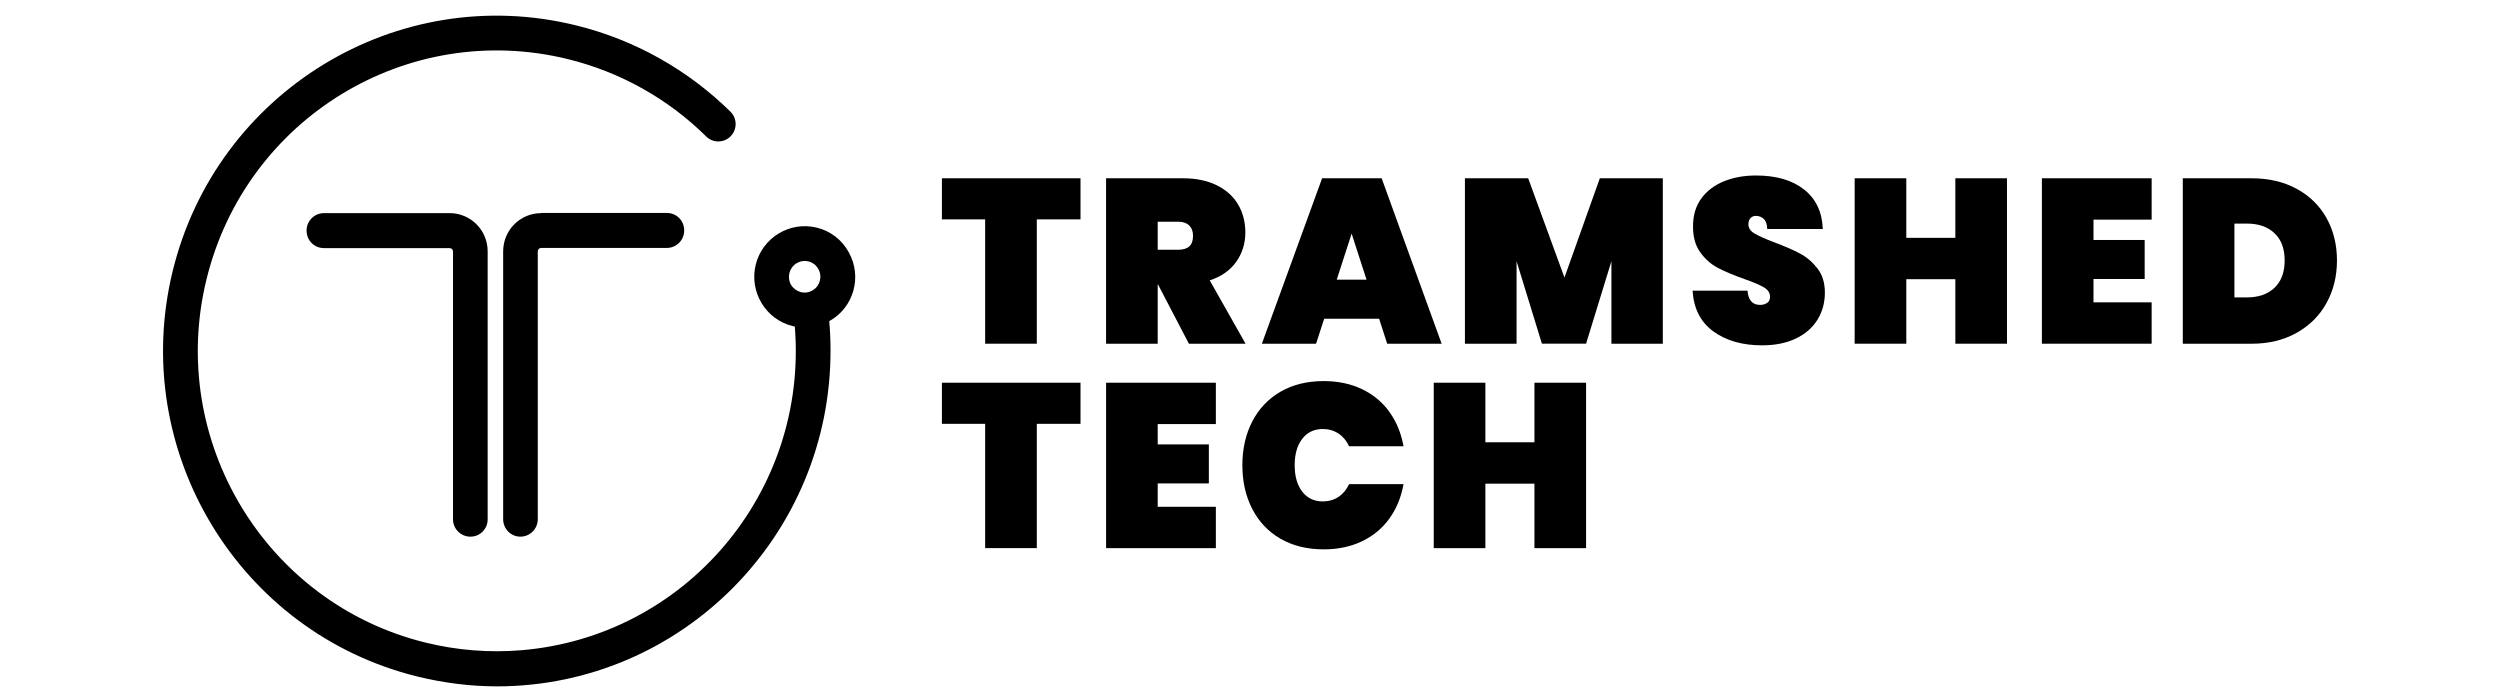 <?xml version="1.0" encoding="UTF-8"?> <svg xmlns="http://www.w3.org/2000/svg" width="540" height="151" viewBox="0 0 540 151" fill="none"><path d="M170.899 61.581C169.936 59.968 170.44 57.848 172.046 56.872C172.596 56.55 173.192 56.365 173.789 56.365C174.064 56.365 174.339 56.411 174.614 56.458C176.449 56.918 177.55 58.762 177.091 60.605C176.633 62.449 174.798 63.555 172.963 63.094C172.137 62.871 171.358 62.318 170.899 61.581ZM176.411 49.168C170.578 47.739 164.66 51.334 163.231 57.195C161.809 63.056 165.387 69.001 171.22 70.438C171.358 70.484 171.541 70.484 171.679 70.53C174.569 106.278 148.078 137.556 112.498 140.46C105.609 141.013 98.629 140.46 91.932 138.801C57.353 130.313 36.1 95.117 44.593 60.375C53.087 25.548 88.026 4.24 122.689 12.774C133.935 15.539 144.271 21.308 152.535 29.473C154.003 30.948 156.388 30.902 157.818 29.427C159.286 27.952 159.24 25.556 157.772 24.119C148.544 15.032 137.016 8.572 124.439 5.485C85.824 -4.063 46.749 19.779 37.292 58.578C27.835 97.376 51.566 136.635 90.181 146.136C95.831 147.519 101.611 148.257 107.444 148.257C147.298 148.164 179.484 115.596 179.393 75.599C179.393 73.525 179.301 71.451 179.117 69.37C184.4 66.466 186.281 59.776 183.345 54.514C181.87 51.795 179.347 49.859 176.411 49.168Z" fill="black"></path><path d="M101.619 115.918C103.683 115.918 105.334 114.259 105.334 112.185V54.291C105.334 49.721 101.665 46.034 97.116 46.034H69.983C67.919 46.034 66.222 47.693 66.222 49.813C66.222 51.933 67.873 53.592 69.983 53.592H97.116C97.528 53.592 97.85 53.915 97.85 54.33V112.178C97.85 114.213 99.501 115.918 101.619 115.918C101.573 115.918 101.573 115.918 101.619 115.918Z" fill="black"></path><path d="M116.901 46.034C112.352 46.034 108.683 49.721 108.683 54.291V112.139C108.683 114.213 110.334 115.918 112.398 115.918C114.462 115.918 116.16 114.259 116.16 112.139V54.291C116.16 53.877 116.481 53.554 116.894 53.554H144.026C146.09 53.554 147.788 51.895 147.788 49.775C147.788 47.655 146.136 45.996 144.026 45.996H116.894V46.034H116.901Z" fill="black"></path><path d="M233.39 38.507V47.386H223.949V74.24H212.794V47.386H203.452V38.507H233.39Z" fill="black"></path><path d="M256.8 74.24L250.118 61.42H250.064V74.24H238.91V38.507H255.485C258.367 38.507 260.829 39.021 262.87 40.043C264.911 41.072 266.448 42.462 267.465 44.229C268.489 45.996 268.994 47.993 268.994 50.213C268.994 52.602 268.329 54.722 267.006 56.573C265.683 58.424 263.78 59.753 261.303 60.559L269.04 74.24H256.8ZM250.064 53.946H254.483C255.553 53.946 256.356 53.7 256.891 53.216C257.427 52.732 257.694 51.964 257.694 50.919C257.694 49.975 257.419 49.237 256.868 48.7C256.318 48.162 255.523 47.893 254.483 47.893H250.064V53.946Z" fill="black"></path><path d="M297.885 68.84H286.027L284.269 74.24H272.564L285.576 38.507H298.435L311.394 74.24H299.635L297.885 68.84ZM295.171 60.406L291.952 50.466L288.733 60.406H295.171Z" fill="black"></path><path d="M359.168 38.507V74.24H348.067V56.419L342.593 74.232H333.052L327.578 56.419V74.24H316.424V38.507H330.086L337.922 59.953L345.56 38.507H359.168Z" fill="black"></path><path d="M370.093 71.59C367.333 69.585 365.835 66.651 365.598 62.779H377.455C377.623 64.83 378.526 65.859 380.169 65.859C380.773 65.859 381.285 65.714 381.698 65.429C382.119 65.145 382.325 64.7 382.325 64.093C382.325 63.256 381.874 62.572 380.972 62.05C380.07 61.527 378.663 60.928 376.752 60.26C374.474 59.453 372.593 58.662 371.102 57.886C369.611 57.111 368.335 55.989 367.257 54.507C366.186 53.024 365.666 51.127 365.697 48.807C365.697 46.487 366.293 44.506 367.478 42.877C368.663 41.249 370.292 40.012 372.348 39.167C374.405 38.33 376.729 37.907 379.305 37.907C383.655 37.907 387.119 38.914 389.68 40.934C392.241 42.954 393.587 45.796 393.724 49.46H381.721C381.691 48.454 381.438 47.724 380.964 47.286C380.498 46.848 379.925 46.633 379.26 46.633C378.793 46.633 378.403 46.795 378.105 47.109C377.807 47.432 377.654 47.878 377.654 48.446C377.654 49.253 378.097 49.921 378.984 50.443C379.871 50.965 381.285 51.595 383.227 52.333C385.467 53.178 387.325 53.984 388.778 54.752C390.238 55.528 391.499 56.604 392.57 57.986C393.64 59.369 394.175 61.097 394.175 63.186C394.175 65.376 393.64 67.334 392.57 69.063C391.499 70.799 389.94 72.15 387.899 73.126C385.857 74.102 383.426 74.593 380.613 74.593C376.362 74.593 372.853 73.587 370.093 71.59Z" fill="black"></path><path d="M433.509 38.507V74.24H422.355V60.306H411.759V74.24H400.605V38.507H411.759V51.373H422.355V38.507H433.509Z" fill="black"></path><path d="M452.194 47.44V51.834H463.249V60.26H452.194V65.306H464.755V74.24H441.048V38.507H464.755V47.44H452.194Z" fill="black"></path><path d="M496.07 40.78C498.868 42.293 501.016 44.398 502.522 47.087C504.028 49.775 504.785 52.84 504.785 56.273C504.785 59.668 504.028 62.733 502.522 65.46C501.016 68.187 498.86 70.33 496.07 71.897C493.271 73.464 490.015 74.248 486.299 74.248H471.483V38.507H486.299C490.022 38.507 493.279 39.259 496.07 40.78ZM491.276 62.172C492.752 60.79 493.485 58.823 493.485 56.266C493.485 53.708 492.752 51.741 491.276 50.359C489.801 48.976 487.813 48.292 485.298 48.292H482.637V64.239H485.298C487.805 64.246 489.801 63.555 491.276 62.172Z" fill="black"></path><path d="M233.39 82.666V91.546H223.949V118.392H212.794V91.546H203.452V82.666H233.39Z" fill="black"></path><path d="M250.064 91.6V95.993H261.112V104.42H250.064V109.466H262.625V118.399H238.918V82.666H262.625V91.6H250.064Z" fill="black"></path><path d="M270.485 91.046C271.907 88.289 273.94 86.146 276.585 84.61C279.231 83.081 282.342 82.313 285.928 82.313C289.009 82.313 291.761 82.897 294.192 84.056C296.623 85.216 298.596 86.86 300.117 88.98C301.638 91.1 302.655 93.574 303.16 96.4H291.402C290.866 95.225 290.102 94.303 289.116 93.65C288.13 92.998 286.998 92.667 285.729 92.667C283.856 92.667 282.373 93.374 281.279 94.787C280.194 96.201 279.651 98.098 279.651 100.487C279.651 102.876 280.194 104.773 281.279 106.186C282.365 107.6 283.848 108.306 285.729 108.306C286.998 108.306 288.13 107.976 289.116 107.323C290.102 106.67 290.866 105.748 291.402 104.573H303.16C302.655 107.4 301.646 109.873 300.117 111.993C298.596 114.113 296.616 115.757 294.192 116.917C291.761 118.077 289.009 118.661 285.928 118.661C282.342 118.661 279.231 117.893 276.585 116.364C273.94 114.835 271.907 112.685 270.485 109.927C269.063 107.169 268.352 104.02 268.352 100.487C268.352 96.946 269.063 93.804 270.485 91.046Z" fill="black"></path><path d="M342.593 82.666V118.399H331.439V104.473H320.843V118.399H309.689V82.666H320.843V95.532H331.439V82.666H342.593Z" fill="black"></path></svg> 